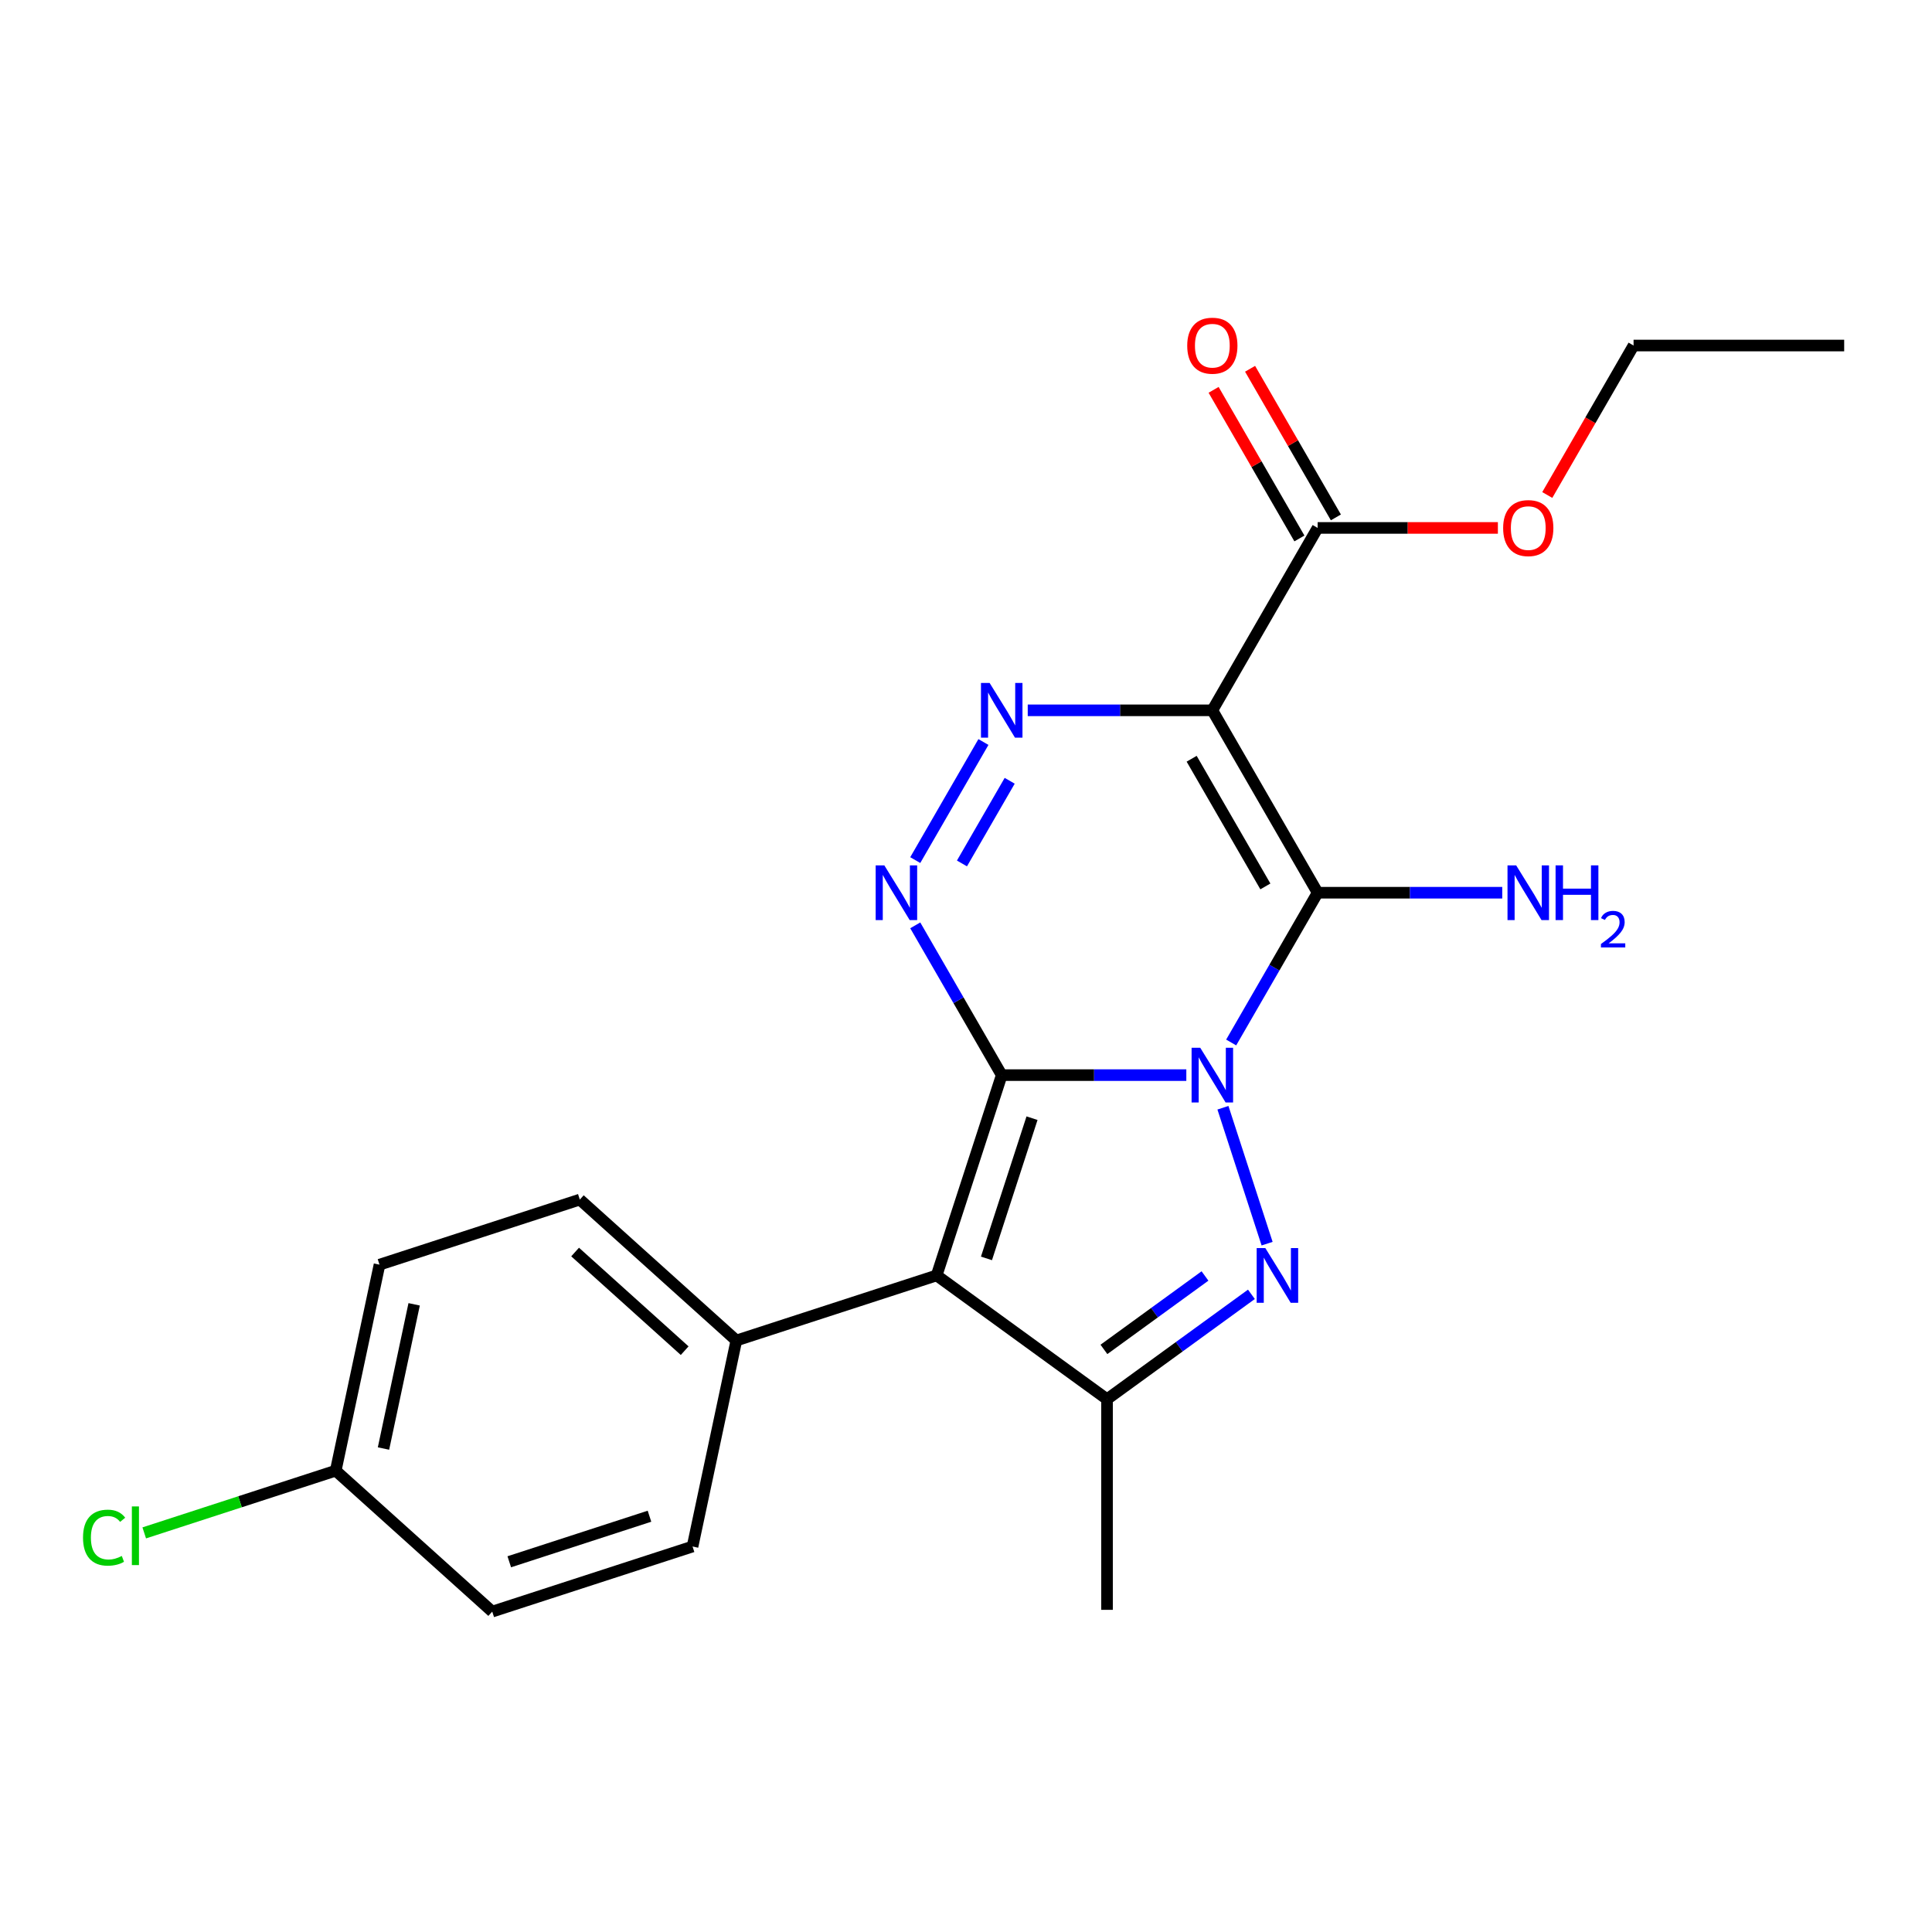 <?xml version='1.0' encoding='iso-8859-1'?>
<svg version='1.1' baseProfile='full'
              xmlns='http://www.w3.org/2000/svg'
                      xmlns:rdkit='http://www.rdkit.org/xml'
                      xmlns:xlink='http://www.w3.org/1999/xlink'
                  xml:space='preserve'
width='1000px' height='1000px' viewBox='0 0 1000 1000'>
<!-- END OF HEADER -->
<rect style='opacity:1.0;fill:#FFFFFF;stroke:none' width='1000' height='1000' x='0' y='0'> </rect>
<path class='bond-0' d='M 614.039,556.48 L 566.265,556.48' style='fill:none;fill-rule:evenodd;stroke:#0000FF;stroke-width:6px;stroke-linecap:butt;stroke-linejoin:miter;stroke-opacity:1' />
<path class='bond-0' d='M 566.265,556.48 L 518.491,556.48' style='fill:none;fill-rule:evenodd;stroke:#000000;stroke-width:6px;stroke-linecap:butt;stroke-linejoin:miter;stroke-opacity:1' />
<path class='bond-1' d='M 637.253,539.594 L 659.632,500.833' style='fill:none;fill-rule:evenodd;stroke:#0000FF;stroke-width:6px;stroke-linecap:butt;stroke-linejoin:miter;stroke-opacity:1' />
<path class='bond-1' d='M 659.632,500.833 L 682.011,462.071' style='fill:none;fill-rule:evenodd;stroke:#000000;stroke-width:6px;stroke-linecap:butt;stroke-linejoin:miter;stroke-opacity:1' />
<path class='bond-3' d='M 632.991,573.365 L 655.849,643.716' style='fill:none;fill-rule:evenodd;stroke:#0000FF;stroke-width:6px;stroke-linecap:butt;stroke-linejoin:miter;stroke-opacity:1' />
<path class='bond-4' d='M 518.491,556.48 L 484.804,660.158' style='fill:none;fill-rule:evenodd;stroke:#000000;stroke-width:6px;stroke-linecap:butt;stroke-linejoin:miter;stroke-opacity:1' />
<path class='bond-4' d='M 534.174,578.769 L 510.593,651.344' style='fill:none;fill-rule:evenodd;stroke:#000000;stroke-width:6px;stroke-linecap:butt;stroke-linejoin:miter;stroke-opacity:1' />
<path class='bond-5' d='M 518.491,556.48 L 496.112,517.718' style='fill:none;fill-rule:evenodd;stroke:#000000;stroke-width:6px;stroke-linecap:butt;stroke-linejoin:miter;stroke-opacity:1' />
<path class='bond-5' d='M 496.112,517.718 L 473.733,478.957' style='fill:none;fill-rule:evenodd;stroke:#0000FF;stroke-width:6px;stroke-linecap:butt;stroke-linejoin:miter;stroke-opacity:1' />
<path class='bond-2' d='M 682.011,462.071 L 627.505,367.663' style='fill:none;fill-rule:evenodd;stroke:#000000;stroke-width:6px;stroke-linecap:butt;stroke-linejoin:miter;stroke-opacity:1' />
<path class='bond-2' d='M 654.954,458.811 L 616.799,392.725' style='fill:none;fill-rule:evenodd;stroke:#000000;stroke-width:6px;stroke-linecap:butt;stroke-linejoin:miter;stroke-opacity:1' />
<path class='bond-10' d='M 682.011,462.071 L 729.786,462.071' style='fill:none;fill-rule:evenodd;stroke:#000000;stroke-width:6px;stroke-linecap:butt;stroke-linejoin:miter;stroke-opacity:1' />
<path class='bond-10' d='M 729.786,462.071 L 777.56,462.071' style='fill:none;fill-rule:evenodd;stroke:#0000FF;stroke-width:6px;stroke-linecap:butt;stroke-linejoin:miter;stroke-opacity:1' />
<path class='bond-6' d='M 627.505,367.663 L 579.73,367.663' style='fill:none;fill-rule:evenodd;stroke:#000000;stroke-width:6px;stroke-linecap:butt;stroke-linejoin:miter;stroke-opacity:1' />
<path class='bond-6' d='M 579.73,367.663 L 531.956,367.663' style='fill:none;fill-rule:evenodd;stroke:#0000FF;stroke-width:6px;stroke-linecap:butt;stroke-linejoin:miter;stroke-opacity:1' />
<path class='bond-8' d='M 627.505,367.663 L 682.011,273.254' style='fill:none;fill-rule:evenodd;stroke:#000000;stroke-width:6px;stroke-linecap:butt;stroke-linejoin:miter;stroke-opacity:1' />
<path class='bond-7' d='M 647.726,669.941 L 610.362,697.088' style='fill:none;fill-rule:evenodd;stroke:#0000FF;stroke-width:6px;stroke-linecap:butt;stroke-linejoin:miter;stroke-opacity:1' />
<path class='bond-7' d='M 610.362,697.088 L 572.998,724.234' style='fill:none;fill-rule:evenodd;stroke:#000000;stroke-width:6px;stroke-linecap:butt;stroke-linejoin:miter;stroke-opacity:1' />
<path class='bond-7' d='M 623.702,660.446 L 597.547,679.449' style='fill:none;fill-rule:evenodd;stroke:#0000FF;stroke-width:6px;stroke-linecap:butt;stroke-linejoin:miter;stroke-opacity:1' />
<path class='bond-7' d='M 597.547,679.449 L 571.392,698.452' style='fill:none;fill-rule:evenodd;stroke:#000000;stroke-width:6px;stroke-linecap:butt;stroke-linejoin:miter;stroke-opacity:1' />
<path class='bond-9' d='M 484.804,660.158 L 381.126,693.845' style='fill:none;fill-rule:evenodd;stroke:#000000;stroke-width:6px;stroke-linecap:butt;stroke-linejoin:miter;stroke-opacity:1' />
<path class='bond-22' d='M 484.804,660.158 L 572.998,724.234' style='fill:none;fill-rule:evenodd;stroke:#000000;stroke-width:6px;stroke-linecap:butt;stroke-linejoin:miter;stroke-opacity:1' />
<path class='bond-23' d='M 473.733,445.186 L 509.024,384.061' style='fill:none;fill-rule:evenodd;stroke:#0000FF;stroke-width:6px;stroke-linecap:butt;stroke-linejoin:miter;stroke-opacity:1' />
<path class='bond-23' d='M 497.908,446.918 L 522.612,404.131' style='fill:none;fill-rule:evenodd;stroke:#0000FF;stroke-width:6px;stroke-linecap:butt;stroke-linejoin:miter;stroke-opacity:1' />
<path class='bond-16' d='M 572.998,724.234 L 572.998,833.248' style='fill:none;fill-rule:evenodd;stroke:#000000;stroke-width:6px;stroke-linecap:butt;stroke-linejoin:miter;stroke-opacity:1' />
<path class='bond-11' d='M 691.452,267.803 L 669.246,229.342' style='fill:none;fill-rule:evenodd;stroke:#000000;stroke-width:6px;stroke-linecap:butt;stroke-linejoin:miter;stroke-opacity:1' />
<path class='bond-11' d='M 669.246,229.342 L 647.041,190.88' style='fill:none;fill-rule:evenodd;stroke:#FF0000;stroke-width:6px;stroke-linecap:butt;stroke-linejoin:miter;stroke-opacity:1' />
<path class='bond-11' d='M 672.571,278.705 L 650.365,240.243' style='fill:none;fill-rule:evenodd;stroke:#000000;stroke-width:6px;stroke-linecap:butt;stroke-linejoin:miter;stroke-opacity:1' />
<path class='bond-11' d='M 650.365,240.243 L 628.159,201.781' style='fill:none;fill-rule:evenodd;stroke:#FF0000;stroke-width:6px;stroke-linecap:butt;stroke-linejoin:miter;stroke-opacity:1' />
<path class='bond-14' d='M 682.011,273.254 L 728.656,273.254' style='fill:none;fill-rule:evenodd;stroke:#000000;stroke-width:6px;stroke-linecap:butt;stroke-linejoin:miter;stroke-opacity:1' />
<path class='bond-14' d='M 728.656,273.254 L 775.3,273.254' style='fill:none;fill-rule:evenodd;stroke:#FF0000;stroke-width:6px;stroke-linecap:butt;stroke-linejoin:miter;stroke-opacity:1' />
<path class='bond-12' d='M 381.126,693.845 L 300.113,620.901' style='fill:none;fill-rule:evenodd;stroke:#000000;stroke-width:6px;stroke-linecap:butt;stroke-linejoin:miter;stroke-opacity:1' />
<path class='bond-12' d='M 354.385,699.106 L 297.676,648.045' style='fill:none;fill-rule:evenodd;stroke:#000000;stroke-width:6px;stroke-linecap:butt;stroke-linejoin:miter;stroke-opacity:1' />
<path class='bond-13' d='M 381.126,693.845 L 358.461,800.476' style='fill:none;fill-rule:evenodd;stroke:#000000;stroke-width:6px;stroke-linecap:butt;stroke-linejoin:miter;stroke-opacity:1' />
<path class='bond-17' d='M 300.113,620.901 L 196.435,654.588' style='fill:none;fill-rule:evenodd;stroke:#000000;stroke-width:6px;stroke-linecap:butt;stroke-linejoin:miter;stroke-opacity:1' />
<path class='bond-18' d='M 358.461,800.476 L 254.782,834.163' style='fill:none;fill-rule:evenodd;stroke:#000000;stroke-width:6px;stroke-linecap:butt;stroke-linejoin:miter;stroke-opacity:1' />
<path class='bond-18' d='M 336.171,784.794 L 263.597,808.375' style='fill:none;fill-rule:evenodd;stroke:#000000;stroke-width:6px;stroke-linecap:butt;stroke-linejoin:miter;stroke-opacity:1' />
<path class='bond-20' d='M 800.866,256.209 L 823.199,217.527' style='fill:none;fill-rule:evenodd;stroke:#FF0000;stroke-width:6px;stroke-linecap:butt;stroke-linejoin:miter;stroke-opacity:1' />
<path class='bond-20' d='M 823.199,217.527 L 845.532,178.845' style='fill:none;fill-rule:evenodd;stroke:#000000;stroke-width:6px;stroke-linecap:butt;stroke-linejoin:miter;stroke-opacity:1' />
<path class='bond-15' d='M 173.77,761.219 L 254.782,834.163' style='fill:none;fill-rule:evenodd;stroke:#000000;stroke-width:6px;stroke-linecap:butt;stroke-linejoin:miter;stroke-opacity:1' />
<path class='bond-19' d='M 173.77,761.219 L 124.213,777.321' style='fill:none;fill-rule:evenodd;stroke:#000000;stroke-width:6px;stroke-linecap:butt;stroke-linejoin:miter;stroke-opacity:1' />
<path class='bond-19' d='M 124.213,777.321 L 74.657,793.423' style='fill:none;fill-rule:evenodd;stroke:#00CC00;stroke-width:6px;stroke-linecap:butt;stroke-linejoin:miter;stroke-opacity:1' />
<path class='bond-24' d='M 173.77,761.219 L 196.435,654.588' style='fill:none;fill-rule:evenodd;stroke:#000000;stroke-width:6px;stroke-linecap:butt;stroke-linejoin:miter;stroke-opacity:1' />
<path class='bond-24' d='M 198.496,749.757 L 214.361,675.115' style='fill:none;fill-rule:evenodd;stroke:#000000;stroke-width:6px;stroke-linecap:butt;stroke-linejoin:miter;stroke-opacity:1' />
<path class='bond-21' d='M 845.532,178.845 L 954.545,178.845' style='fill:none;fill-rule:evenodd;stroke:#000000;stroke-width:6px;stroke-linecap:butt;stroke-linejoin:miter;stroke-opacity:1' />
<path  class='atom-0' d='M 621.245 542.32
L 630.525 557.32
Q 631.445 558.8, 632.925 561.48
Q 634.405 564.16, 634.485 564.32
L 634.485 542.32
L 638.245 542.32
L 638.245 570.64
L 634.365 570.64
L 624.405 554.24
Q 623.245 552.32, 622.005 550.12
Q 620.805 547.92, 620.445 547.24
L 620.445 570.64
L 616.765 570.64
L 616.765 542.32
L 621.245 542.32
' fill='#0000FF'/>
<path  class='atom-4' d='M 654.932 645.998
L 664.212 660.998
Q 665.132 662.478, 666.612 665.158
Q 668.092 667.838, 668.172 667.998
L 668.172 645.998
L 671.932 645.998
L 671.932 674.318
L 668.052 674.318
L 658.092 657.918
Q 656.932 655.998, 655.692 653.798
Q 654.492 651.598, 654.132 650.918
L 654.132 674.318
L 650.452 674.318
L 650.452 645.998
L 654.932 645.998
' fill='#0000FF'/>
<path  class='atom-6' d='M 457.724 447.911
L 467.004 462.911
Q 467.924 464.391, 469.404 467.071
Q 470.884 469.751, 470.964 469.911
L 470.964 447.911
L 474.724 447.911
L 474.724 476.231
L 470.844 476.231
L 460.884 459.831
Q 459.724 457.911, 458.484 455.711
Q 457.284 453.511, 456.924 452.831
L 456.924 476.231
L 453.244 476.231
L 453.244 447.911
L 457.724 447.911
' fill='#0000FF'/>
<path  class='atom-7' d='M 512.231 353.503
L 521.511 368.503
Q 522.431 369.983, 523.911 372.663
Q 525.391 375.343, 525.471 375.503
L 525.471 353.503
L 529.231 353.503
L 529.231 381.823
L 525.351 381.823
L 515.391 365.423
Q 514.231 363.503, 512.991 361.303
Q 511.791 359.103, 511.431 358.423
L 511.431 381.823
L 507.751 381.823
L 507.751 353.503
L 512.231 353.503
' fill='#0000FF'/>
<path  class='atom-11' d='M 784.765 447.911
L 794.045 462.911
Q 794.965 464.391, 796.445 467.071
Q 797.925 469.751, 798.005 469.911
L 798.005 447.911
L 801.765 447.911
L 801.765 476.231
L 797.885 476.231
L 787.925 459.831
Q 786.765 457.911, 785.525 455.711
Q 784.325 453.511, 783.965 452.831
L 783.965 476.231
L 780.285 476.231
L 780.285 447.911
L 784.765 447.911
' fill='#0000FF'/>
<path  class='atom-11' d='M 805.165 447.911
L 809.005 447.911
L 809.005 459.951
L 823.485 459.951
L 823.485 447.911
L 827.325 447.911
L 827.325 476.231
L 823.485 476.231
L 823.485 463.151
L 809.005 463.151
L 809.005 476.231
L 805.165 476.231
L 805.165 447.911
' fill='#0000FF'/>
<path  class='atom-11' d='M 828.698 475.238
Q 829.384 473.469, 831.021 472.492
Q 832.658 471.489, 834.928 471.489
Q 837.753 471.489, 839.337 473.02
Q 840.921 474.551, 840.921 477.27
Q 840.921 480.042, 838.862 482.63
Q 836.829 485.217, 832.605 488.279
L 841.238 488.279
L 841.238 490.391
L 828.645 490.391
L 828.645 488.622
Q 832.13 486.141, 834.189 484.293
Q 836.275 482.445, 837.278 480.782
Q 838.281 479.118, 838.281 477.402
Q 838.281 475.607, 837.383 474.604
Q 836.486 473.601, 834.928 473.601
Q 833.423 473.601, 832.42 474.208
Q 831.417 474.815, 830.704 476.162
L 828.698 475.238
' fill='#0000FF'/>
<path  class='atom-12' d='M 614.505 178.925
Q 614.505 172.125, 617.865 168.325
Q 621.225 164.525, 627.505 164.525
Q 633.785 164.525, 637.145 168.325
Q 640.505 172.125, 640.505 178.925
Q 640.505 185.805, 637.105 189.725
Q 633.705 193.605, 627.505 193.605
Q 621.265 193.605, 617.865 189.725
Q 614.505 185.845, 614.505 178.925
M 627.505 190.405
Q 631.825 190.405, 634.145 187.525
Q 636.505 184.605, 636.505 178.925
Q 636.505 173.365, 634.145 170.565
Q 631.825 167.725, 627.505 167.725
Q 623.185 167.725, 620.825 170.525
Q 618.505 173.325, 618.505 178.925
Q 618.505 184.645, 620.825 187.525
Q 623.185 190.405, 627.505 190.405
' fill='#FF0000'/>
<path  class='atom-15' d='M 778.025 273.334
Q 778.025 266.534, 781.385 262.734
Q 784.745 258.934, 791.025 258.934
Q 797.305 258.934, 800.665 262.734
Q 804.025 266.534, 804.025 273.334
Q 804.025 280.214, 800.625 284.134
Q 797.225 288.014, 791.025 288.014
Q 784.785 288.014, 781.385 284.134
Q 778.025 280.254, 778.025 273.334
M 791.025 284.814
Q 795.345 284.814, 797.665 281.934
Q 800.025 279.014, 800.025 273.334
Q 800.025 267.774, 797.665 264.974
Q 795.345 262.134, 791.025 262.134
Q 786.705 262.134, 784.345 264.934
Q 782.025 267.734, 782.025 273.334
Q 782.025 279.054, 784.345 281.934
Q 786.705 284.814, 791.025 284.814
' fill='#FF0000'/>
<path  class='atom-20' d='M 42.971 795.886
Q 42.971 788.846, 46.251 785.166
Q 49.571 781.446, 55.851 781.446
Q 61.691 781.446, 64.811 785.566
L 62.171 787.726
Q 59.891 784.726, 55.851 784.726
Q 51.571 784.726, 49.291 787.606
Q 47.051 790.446, 47.051 795.886
Q 47.051 801.486, 49.371 804.366
Q 51.731 807.246, 56.291 807.246
Q 59.411 807.246, 63.051 805.366
L 64.171 808.366
Q 62.691 809.326, 60.451 809.886
Q 58.211 810.446, 55.731 810.446
Q 49.571 810.446, 46.251 806.686
Q 42.971 802.926, 42.971 795.886
' fill='#00CC00'/>
<path  class='atom-20' d='M 68.251 779.726
L 71.931 779.726
L 71.931 810.086
L 68.251 810.086
L 68.251 779.726
' fill='#00CC00'/>
</svg>
